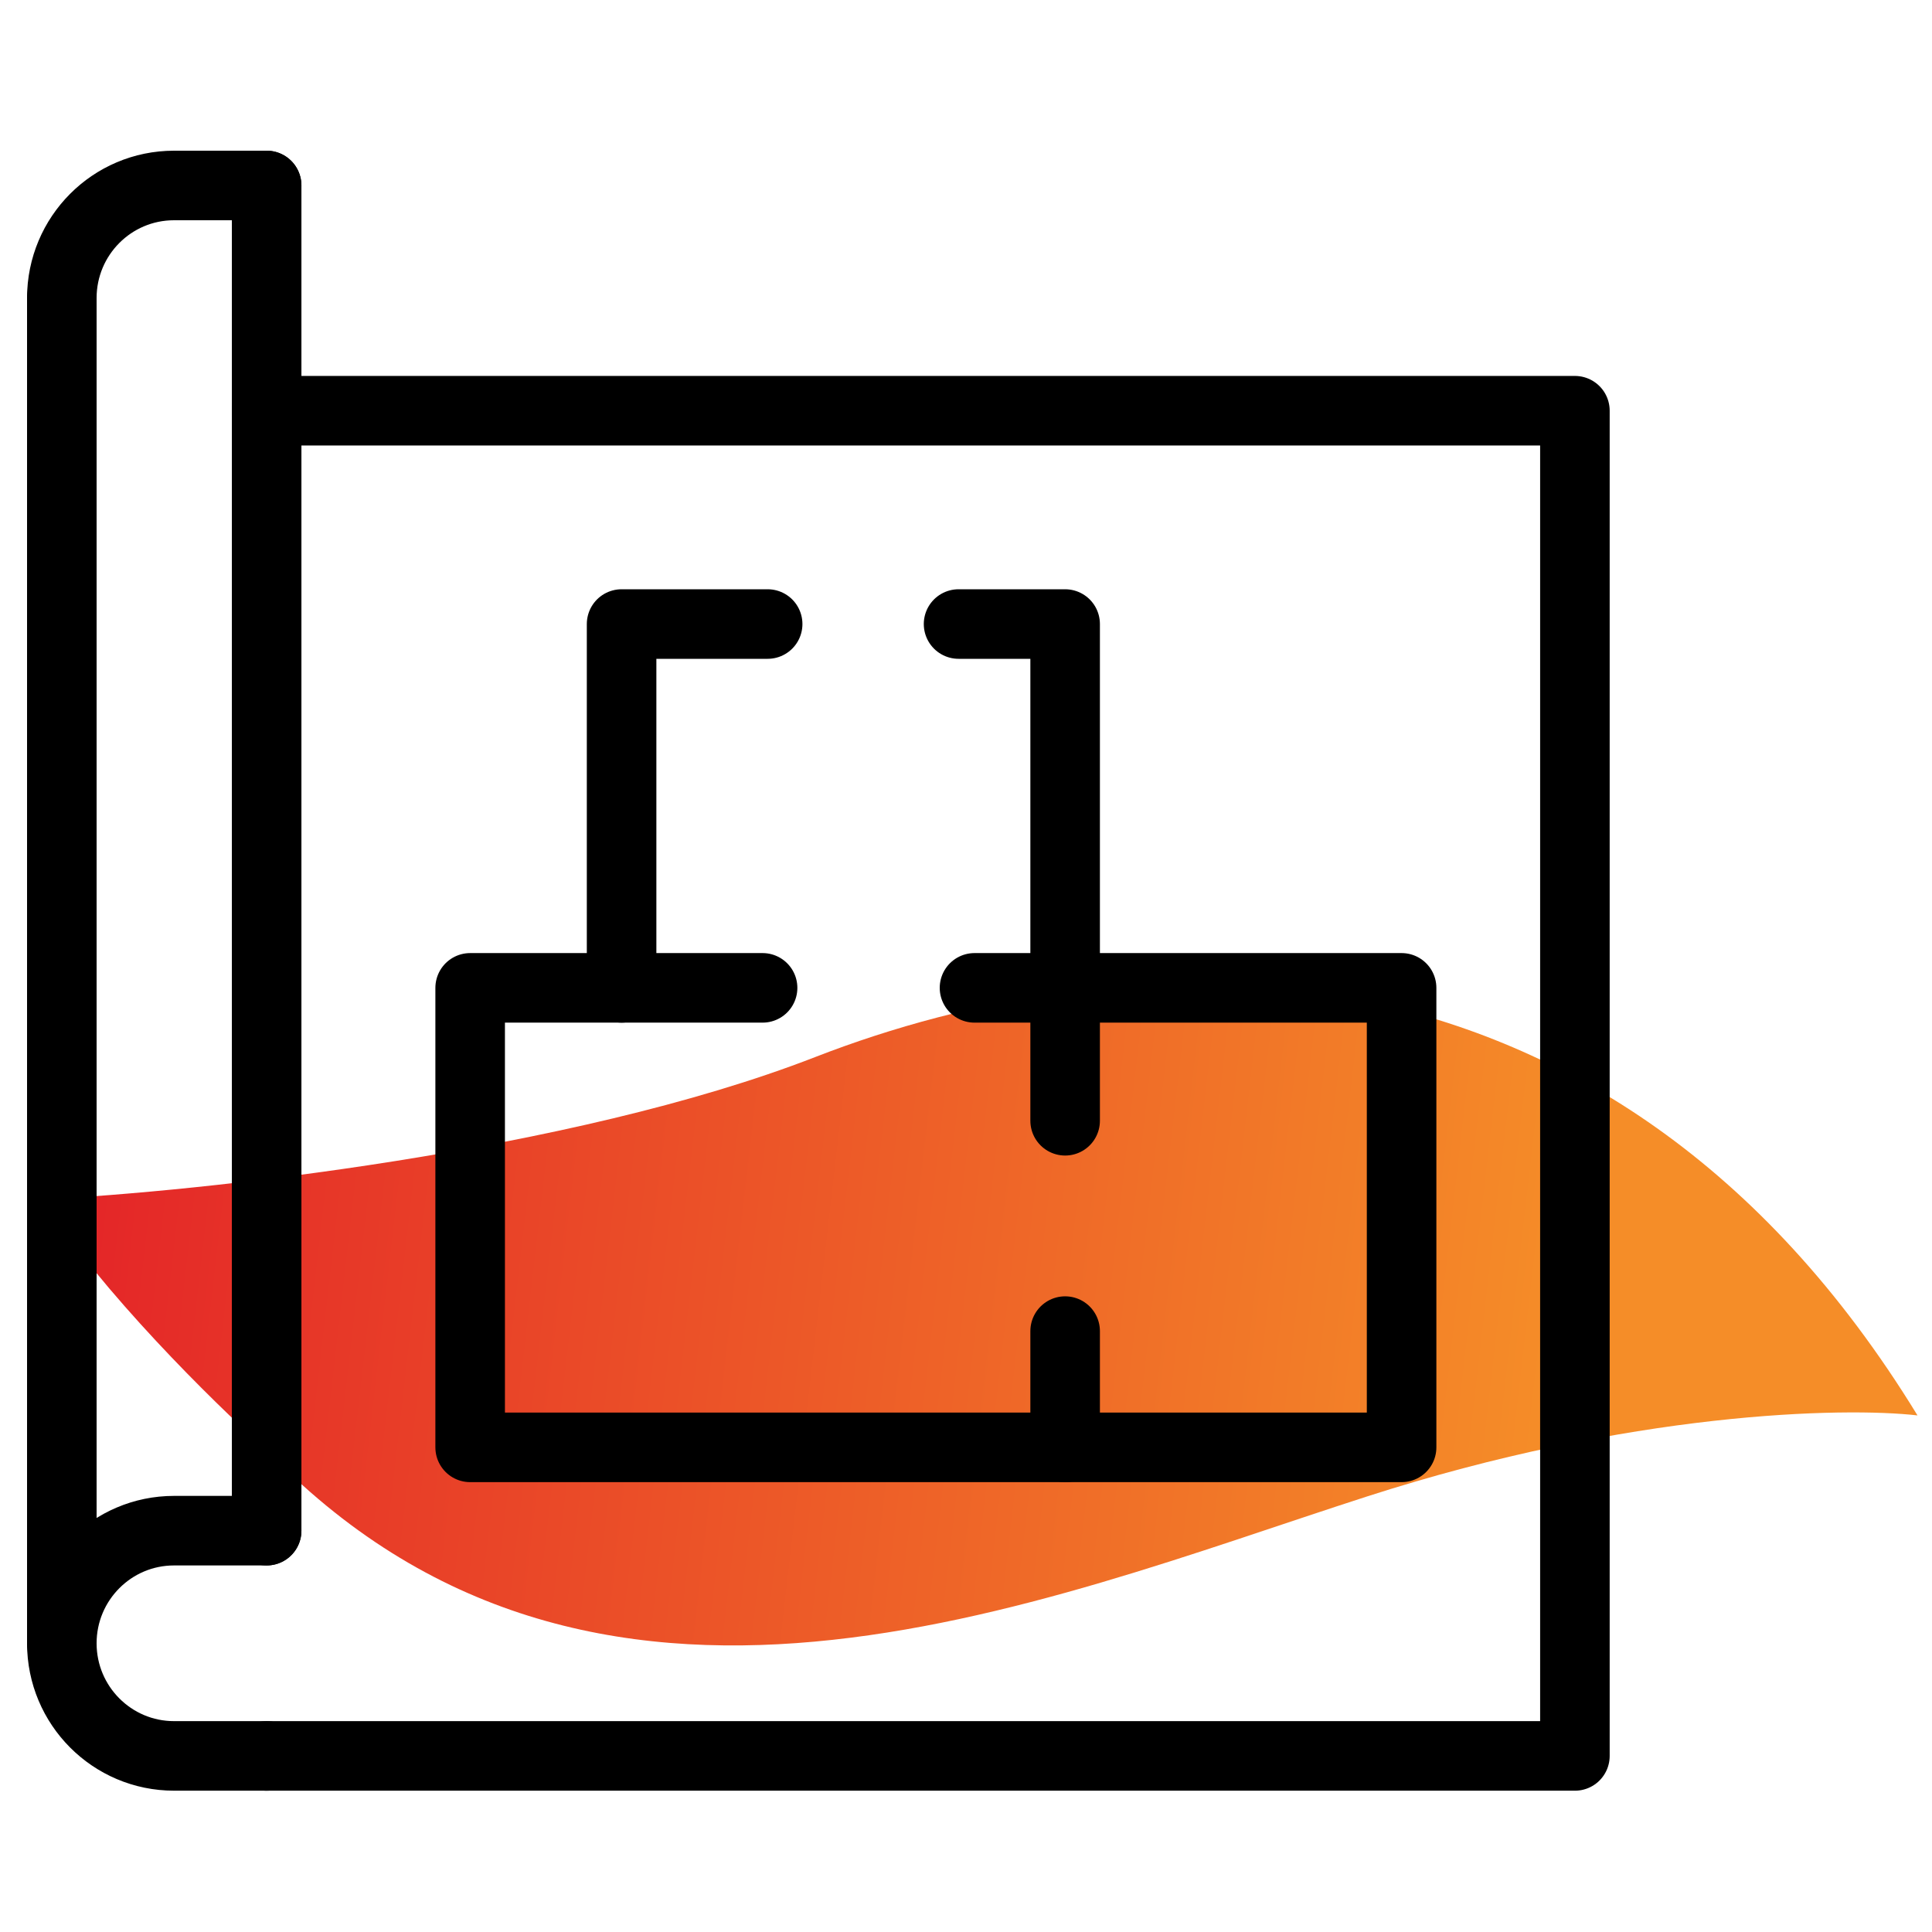 <svg width="125" height="125" viewBox="0 0 125 125" fill="none" xmlns="http://www.w3.org/2000/svg">
<g clip-path="url(#clip0)">
<path d="M52.746 68.39C36.906 74.553 12.803 77.102 2.732 77.606C6.5 83.53 13.829 90.739 17.022 93.603C38.36 116.027 67.034 103.73 88.411 96.832C105.513 91.314 119.304 91.03 124.062 91.577C103.93 58.685 72.547 60.687 52.746 68.39Z" fill="url(#paint0_linear)"/>
<path d="M17.252 113.608H101.896V26.573H17.252" stroke="black" stroke-width="4.5" stroke-miterlimit="10" stroke-linecap="round" stroke-linejoin="round"/>
<path d="M17.252 12V99.034" stroke="black" stroke-width="4.5" stroke-miterlimit="10" stroke-linecap="round" stroke-linejoin="round"/>
<path d="M4 19.287V106.321" stroke="black" stroke-width="4.5" stroke-miterlimit="10" stroke-linecap="round" stroke-linejoin="round"/>
<path d="M17.252 113.607H11.261C7.253 113.607 4 110.347 4 106.321C4 102.299 7.249 99.034 11.261 99.034H17.252" stroke="black" stroke-width="4.5" stroke-miterlimit="10" stroke-linecap="round" stroke-linejoin="round"/>
<path d="M4 19.287C4 15.26 7.249 12 11.261 12H17.252" stroke="black" stroke-width="4.5" stroke-miterlimit="10" stroke-linecap="round" stroke-linejoin="round"/>
<path d="M68.914 72.513V63.914H90.683V93.644H68.914V86.122" stroke="black" stroke-width="4.5" stroke-miterlimit="10" stroke-linecap="round" stroke-linejoin="round"/>
<path d="M63.05 63.914H68.914" stroke="black" stroke-width="4.5" stroke-miterlimit="10" stroke-linecap="round" stroke-linejoin="round"/>
<path d="M68.914 93.644H30.419V63.914H49.339" stroke="black" stroke-width="4.5" stroke-miterlimit="10" stroke-linecap="round" stroke-linejoin="round"/>
<path d="M49.667 40.375H40.217V63.914" stroke="black" stroke-width="4.5" stroke-miterlimit="10" stroke-linecap="round" stroke-linejoin="round"/>
<path d="M68.914 63.914V40.375H62.019" stroke="black" stroke-width="4.5" stroke-miterlimit="10" stroke-linecap="round" stroke-linejoin="round"/>
</g>
<defs>
<linearGradient id="paint0_linear" x1="5.386" y1="78.716" x2="123.422" y2="92.308" gradientUnits="userSpaceOnUse">
<stop stop-color="#E42628"/>
<stop offset="0.807" stop-color="#F58D28"/>
</linearGradient>
<clipPath id="clip0">
<rect width="125" height="125" fill="white"/>
</clipPath>
</defs>
</svg>
